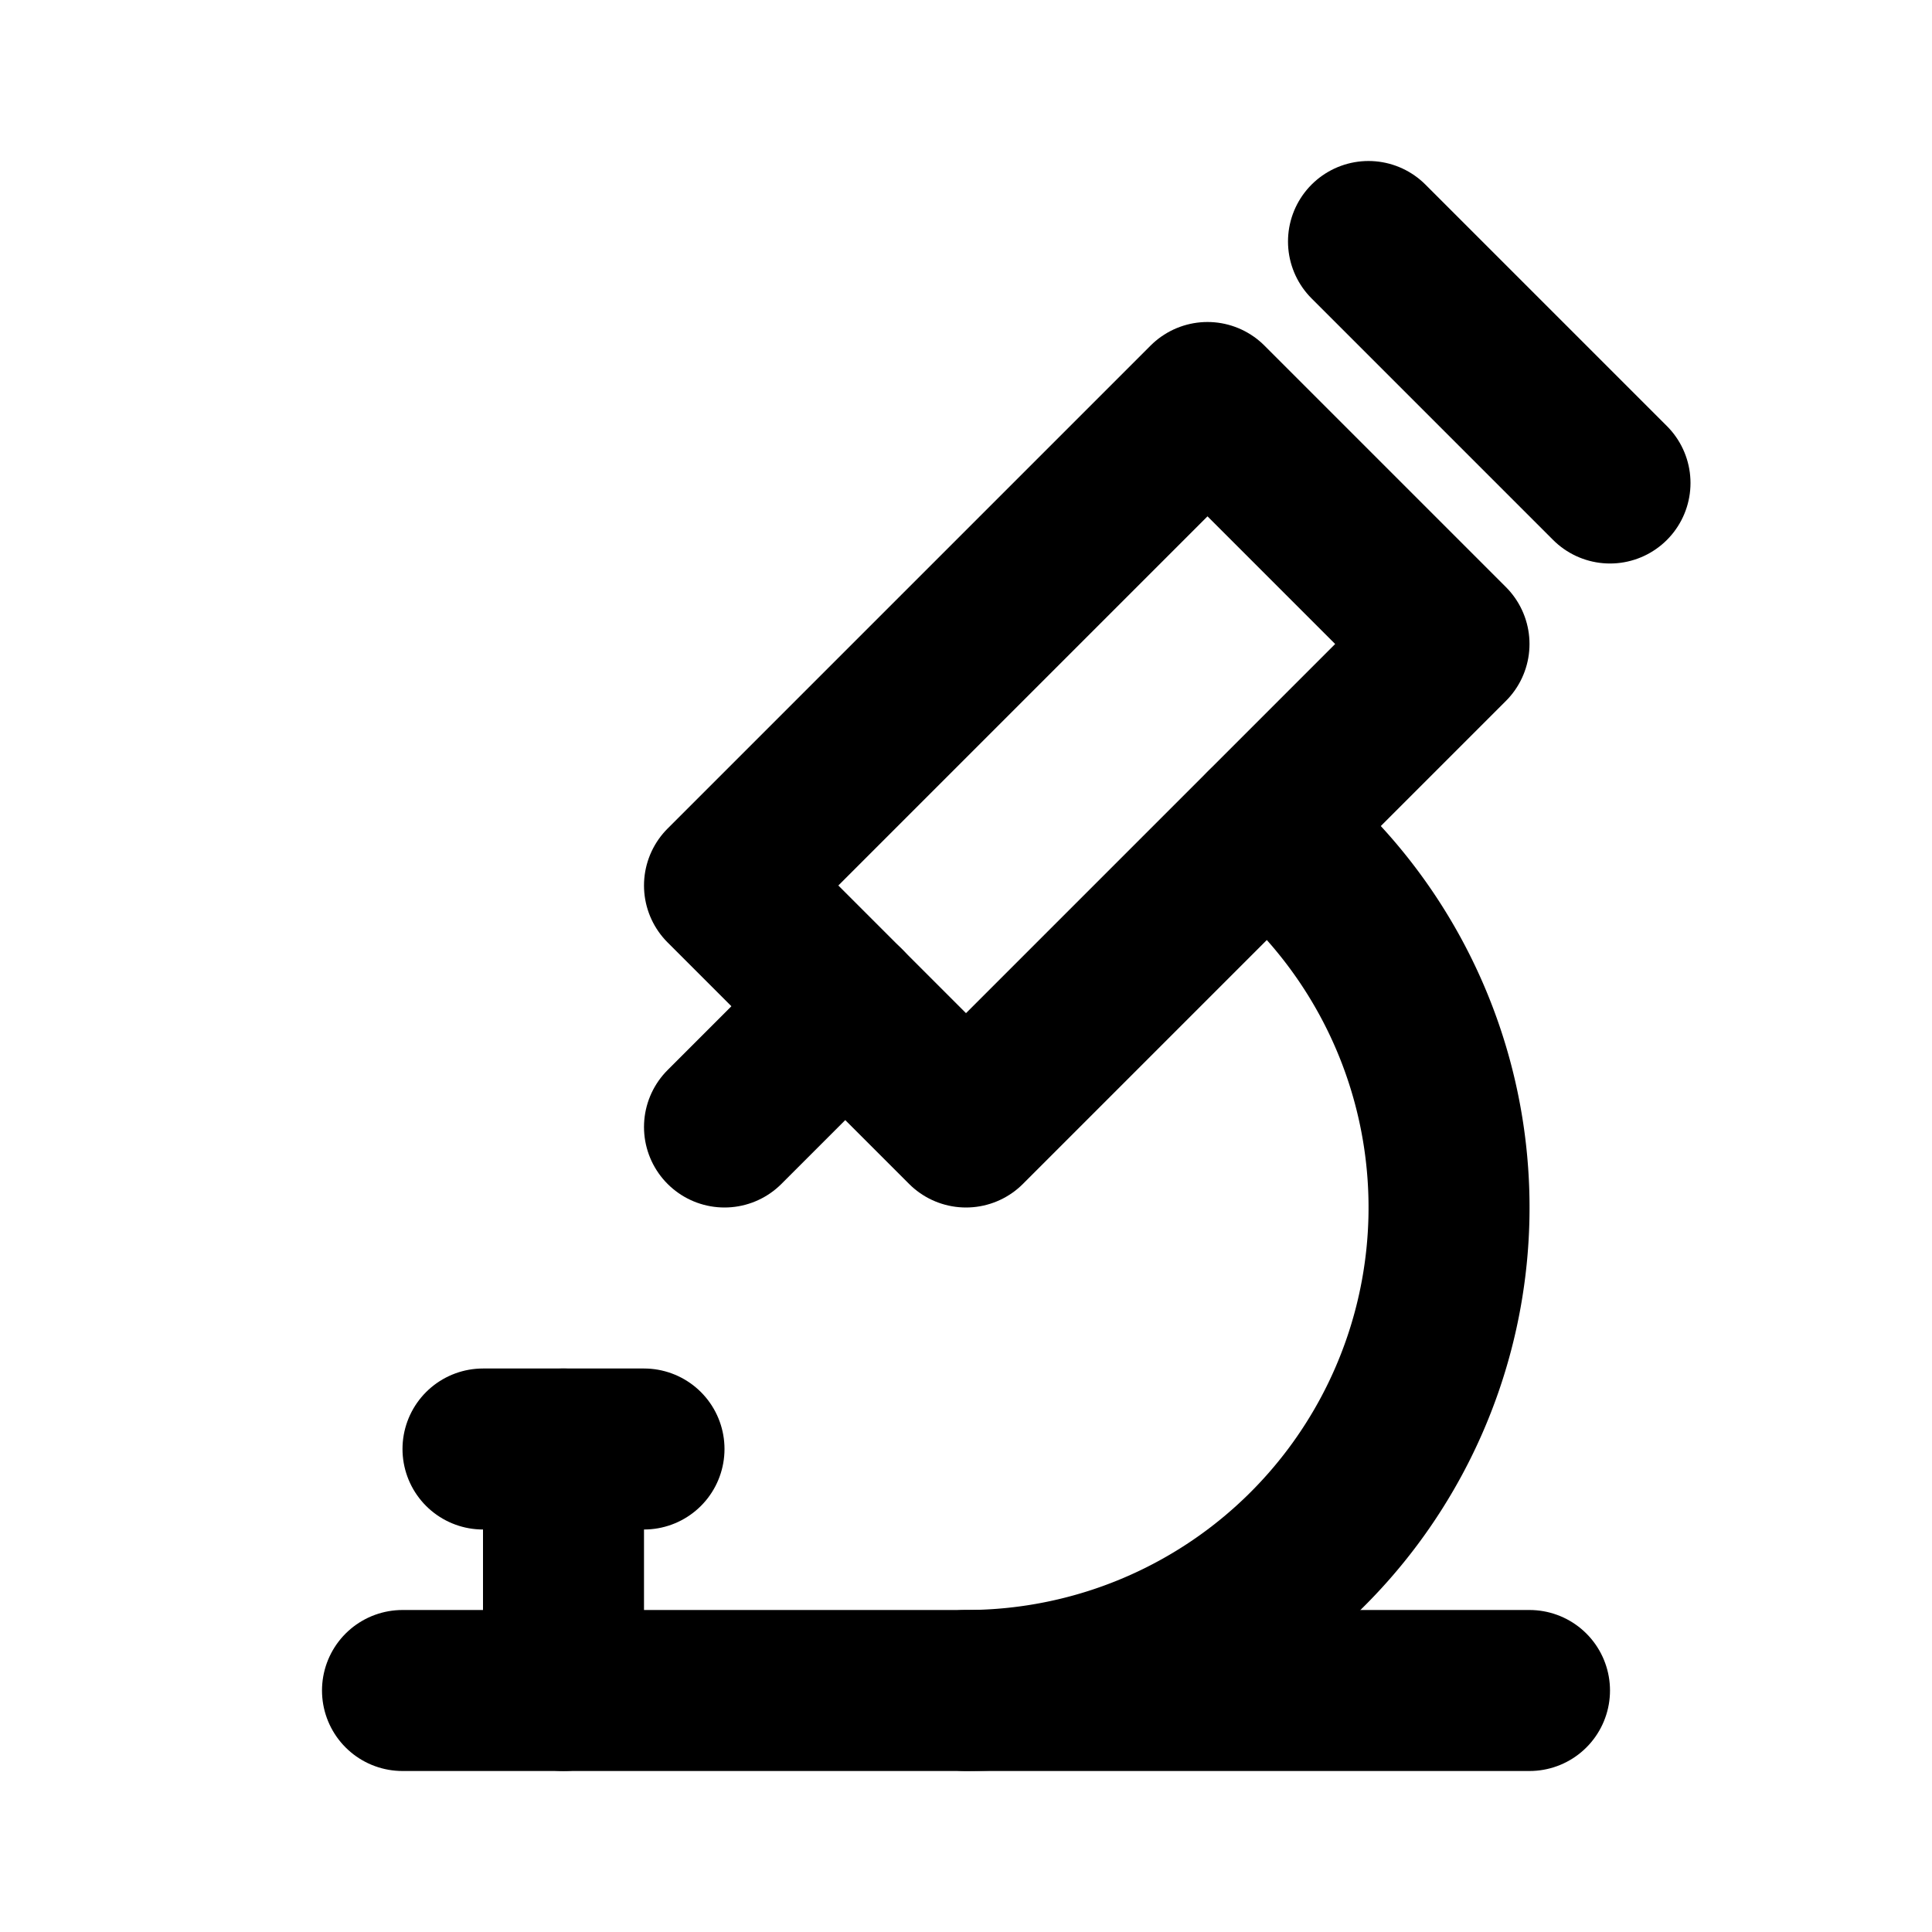 <!--
tags: [school, education, learning, laboratory, experimental, chemistry, biology, medical, bacteria, technology, test]
category: Health
version: "1.44"
unicode: "ef64"
-->
<svg
  xmlns="http://www.w3.org/2000/svg"
  width="24"
  height="24"
  viewBox="0 0 24 24"
  fill="none"
  stroke="currentColor"
  stroke-width="2"
  stroke-linecap="round"
  stroke-linejoin="round"
>
  <path d="M5 21h14" />
  <path d="M6 18h2" />
  <path d="M7 18v3" />
  <path d="M9 11l3 3l6 -6l-3 -3z" />
  <path d="M10.5 12.5l-1.5 1.5" />
  <path d="M17 3l3 3" />
  <path d="M12 21a6 6 0 0 0 3.715 -10.712" />
</svg>
